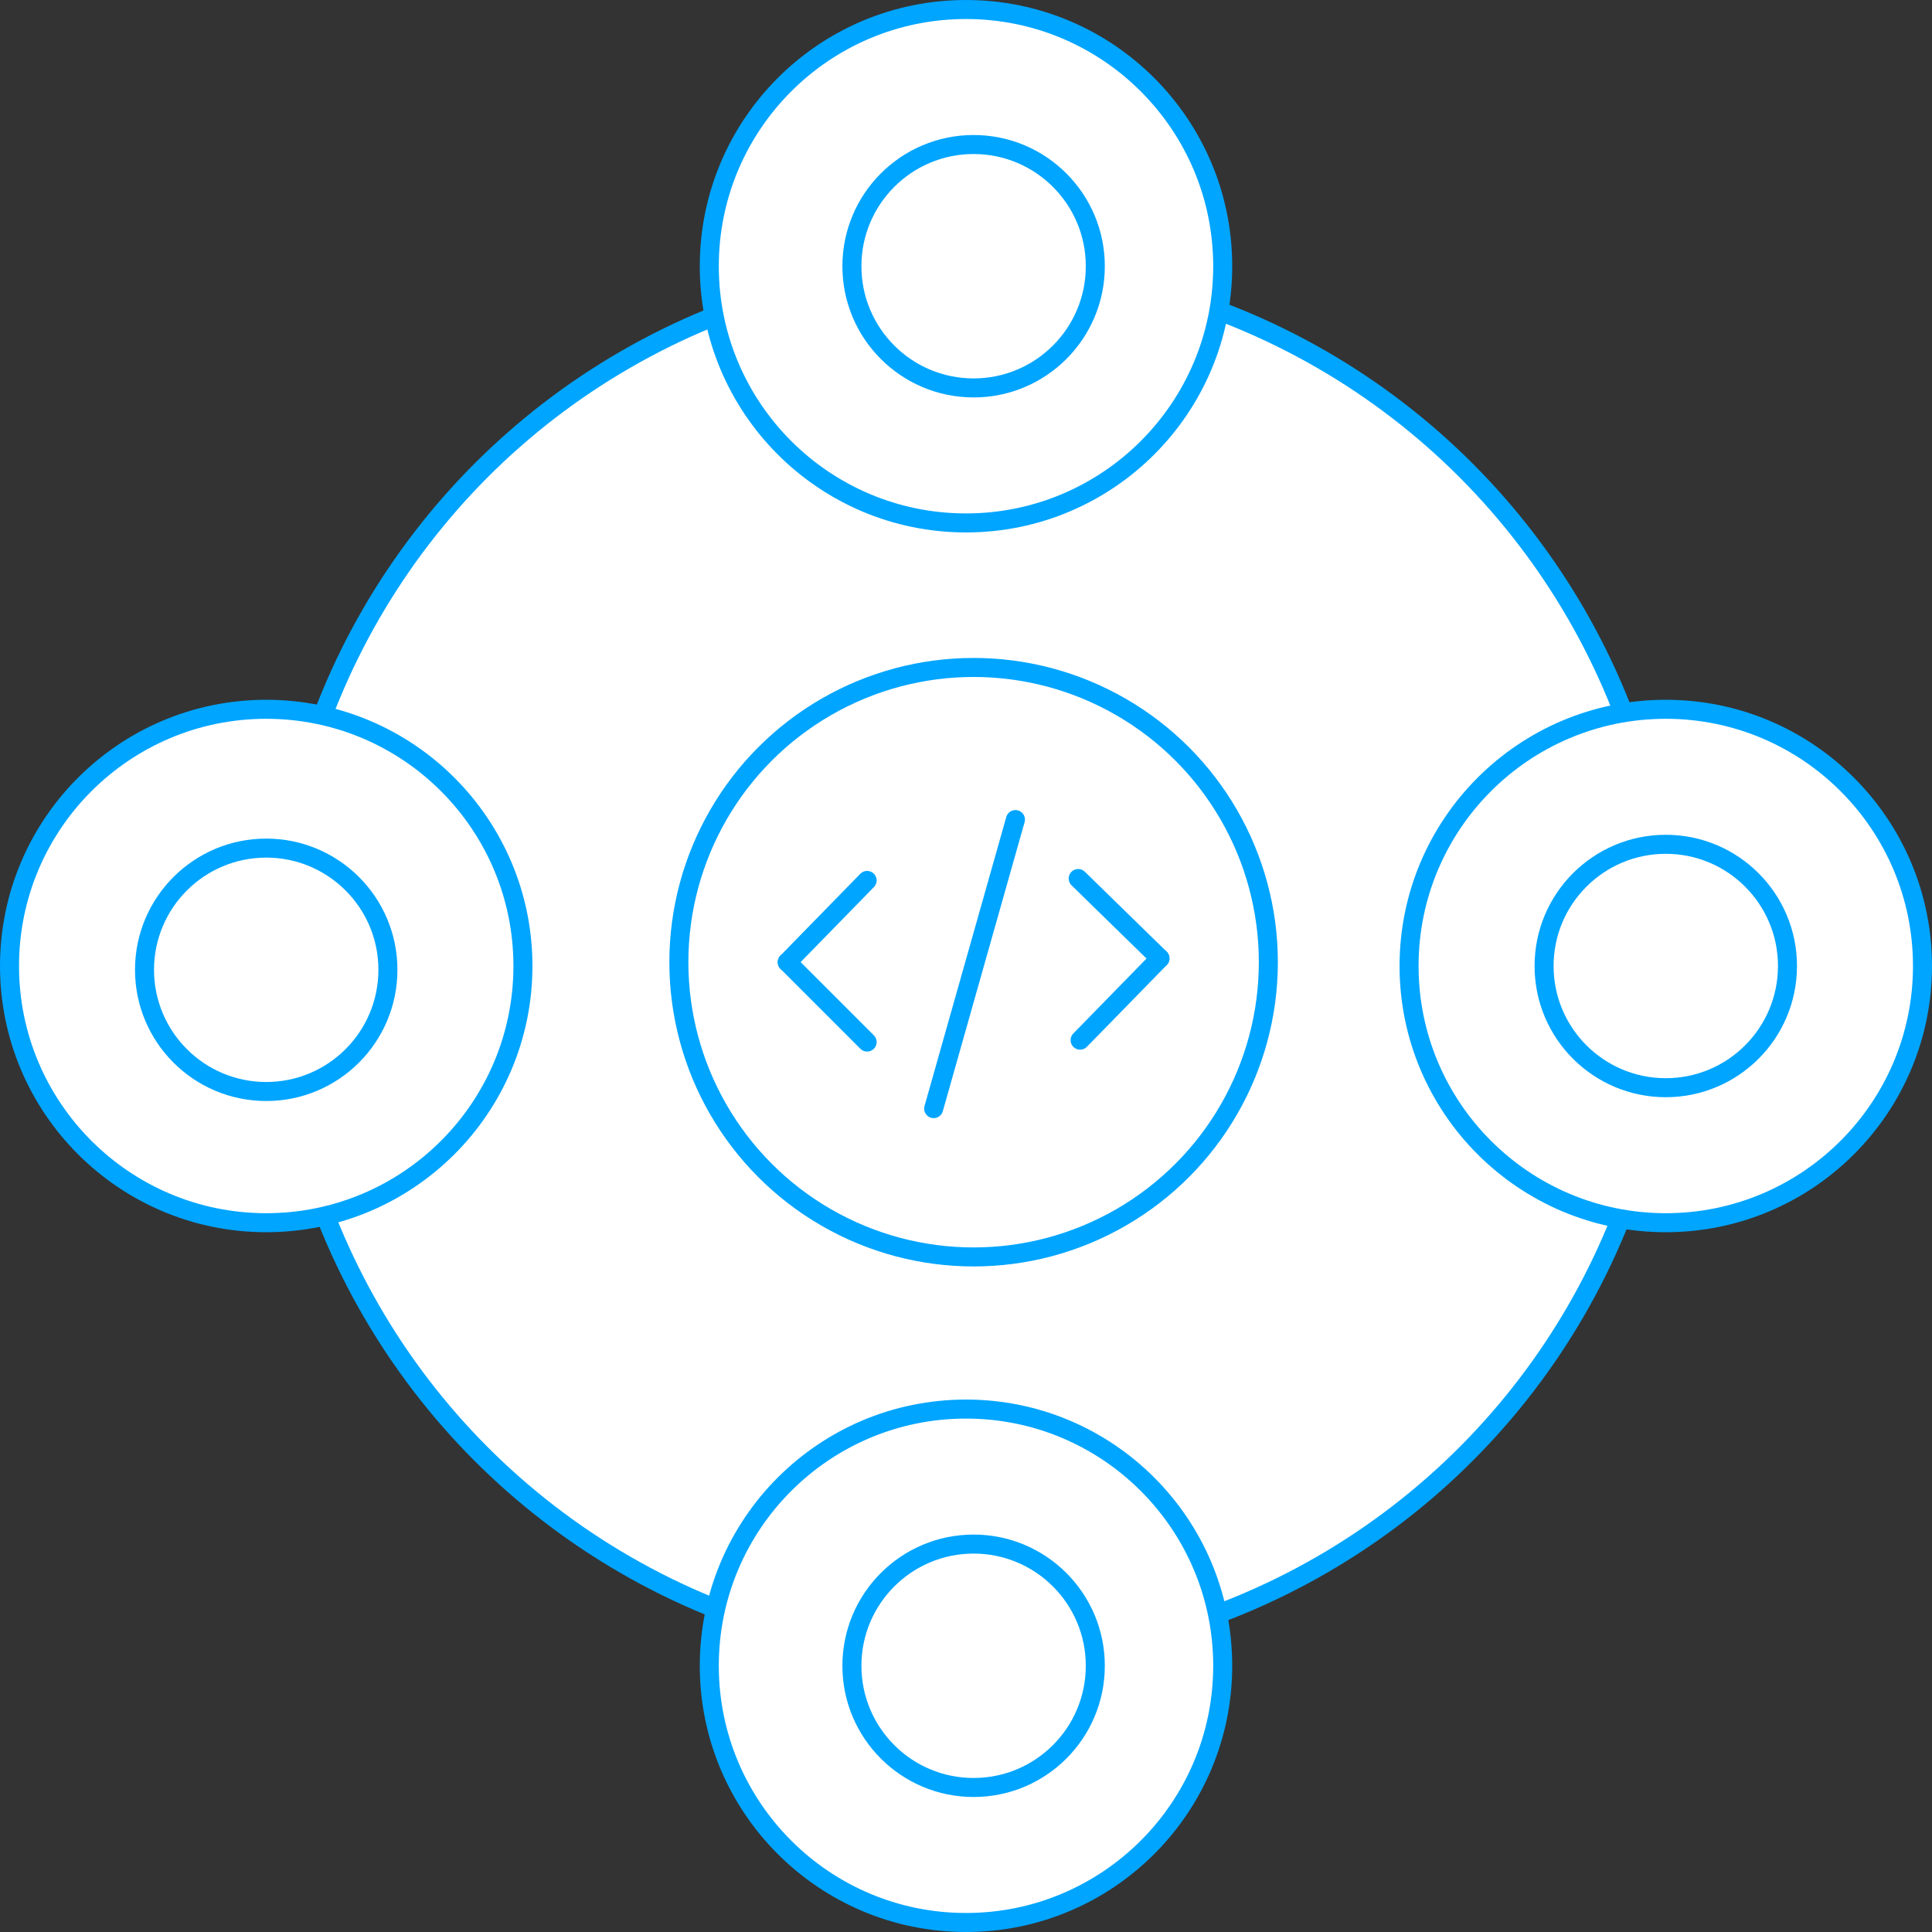 <svg id="Слой_1" enable-background="new 0 0 101.6 101.6" height="101.6" version="1.1" viewBox="0 0 101.6 101.6" width="101.6" xml:space="preserve" xmlns="http://www.w3.org/2000/svg" xmlns:xlink="http://www.w3.org/1999/xlink"><rect x="0" y="0" width="101.6" height="101.6" fill="#333333" stroke="none"/><g fill="#fff" stroke="#00a5ff" stroke-linecap="round" stroke-linejoin="round" stroke-miterlimit="10"><circle cx="51.2" cy="50.6" r="36.6"/><circle cx="50.8" cy="14" r="13.5"/><circle cx="50.8" cy="87.6" r="13.5"/><circle cx="87.6" cy="50.8" r="13.5"/><circle cx="14" cy="50.8" r="13.5"/><circle cx="87.6" cy="50.8" r="6.4"/><circle cx="51.2" cy="14" r="6.4"/><circle cx="51.2" cy="87.6" r="6.4"/><circle cx="14" cy="51" r="6.4"/><circle cx="51.2" cy="50.6" r="15.5"/><line x1="61" x2="56.7" y1="50.4" y2="46.2"/><line x1="61" x2="56.8" y1="50.4" y2="54.7"/><line x1="41.4" x2="45.6" y1="50.6" y2="46.3"/><line x1="41.4" x2="45.6" y1="50.6" y2="54.8"/><line x1="53.4" x2="49.1" y1="43.1" y2="58.3"/></g></svg>